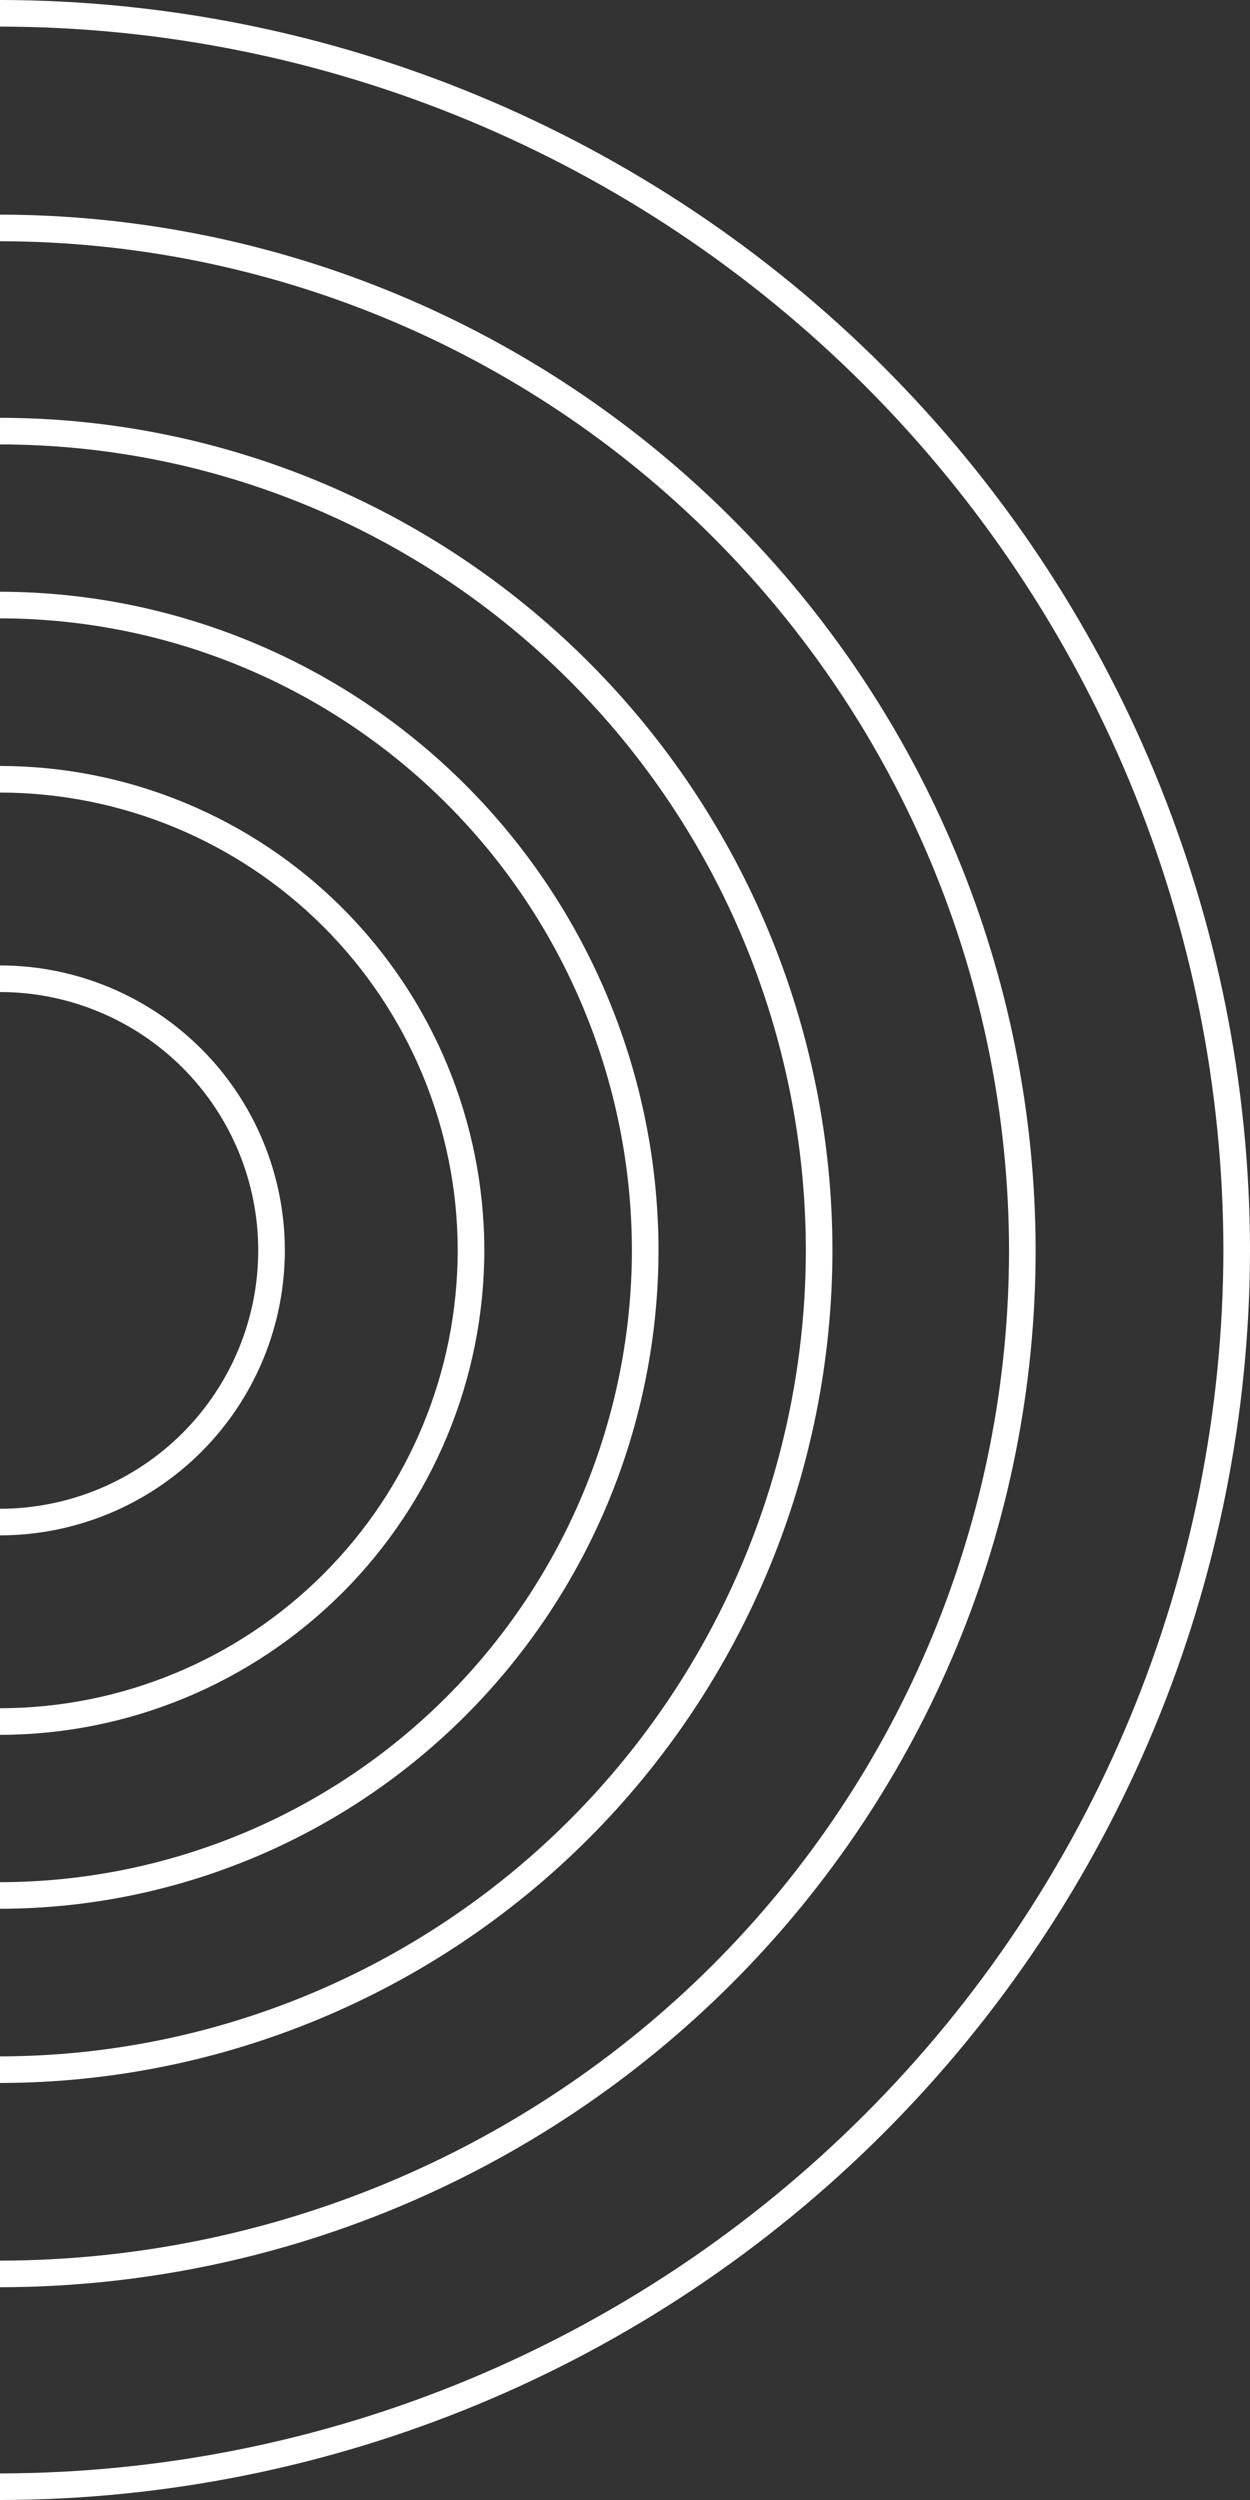 <?xml version="1.0" encoding="UTF-8"?> <svg xmlns="http://www.w3.org/2000/svg" width="47" height="94" viewBox="0 0 47 94" fill="none"><rect x="0" y="0" width="47" height="94" fill="#333333" stroke="none"/> <path d="M10.71 47C10.711 48.408 10.435 49.802 9.898 51.103C9.36 52.404 8.572 53.587 7.577 54.583C6.583 55.579 5.402 56.37 4.102 56.91C2.801 57.45 1.408 57.728 0 57.73L0 56.73C1.276 56.728 2.54 56.476 3.719 55.986C4.898 55.496 5.968 54.779 6.87 53.876C7.772 52.972 8.487 51.9 8.974 50.72C9.461 49.541 9.711 48.276 9.71 47C9.705 44.427 8.68 41.961 6.86 40.143C5.039 38.325 2.573 37.302 0 37.3L0 36.3C2.838 36.302 5.559 37.43 7.567 39.436C9.574 41.442 10.705 44.162 10.71 47V47Z" fill="white"></path> <path d="M18.21 47C18.21 51.831 16.292 56.465 12.878 59.883C9.463 63.301 4.831 65.225 0 65.23L0 64.23C4.566 64.225 8.944 62.407 12.171 59.176C15.398 55.946 17.21 51.566 17.21 47C17.202 42.439 15.386 38.067 12.16 34.843C8.934 31.619 4.561 29.805 0 29.8L0 28.8C4.826 28.805 9.453 30.724 12.867 34.136C16.281 37.547 18.202 42.174 18.21 47V47Z" fill="white"></path> <path d="M24.76 47C24.755 53.566 22.145 59.862 17.503 64.506C12.861 69.15 6.566 71.762 0 71.77L0 70.77C6.301 70.762 12.341 68.255 16.796 63.798C21.25 59.342 23.755 53.301 23.76 47C23.749 40.703 21.242 34.666 16.789 30.214C12.335 25.762 6.297 23.258 0 23.25L0 22.25C6.563 22.258 12.854 24.868 17.496 29.507C22.137 34.147 24.749 40.437 24.76 47Z" fill="white"></path> <path d="M31.3 47C31.295 55.301 27.996 63.262 22.128 69.134C16.26 75.006 8.301 78.309 0 78.32L0 77.32C8.036 77.309 15.74 74.111 21.421 68.427C27.101 62.742 30.295 55.036 30.3 47C30.289 38.968 27.093 31.268 21.413 25.59C15.733 19.911 8.032 16.718 0 16.71L0 15.71C8.297 15.718 16.252 19.017 22.12 24.883C27.988 30.749 31.289 38.703 31.3 47V47Z" fill="white"></path> <path d="M38.94 47C38.94 57.333 34.839 67.244 27.538 74.556C20.237 81.868 10.333 85.984 0 86V85C10.068 84.984 19.718 80.973 26.831 73.849C33.945 66.724 37.94 57.068 37.94 47C37.922 36.944 33.918 27.306 26.807 20.196C19.695 13.087 10.056 9.086 0 9.07L0 8.07C10.321 8.086 20.215 12.192 27.514 19.489C34.813 26.786 38.922 36.679 38.94 47V47Z" fill="white"></path> <path d="M47 47C46.981 59.459 42.024 71.403 33.214 80.214C24.403 89.024 12.46 93.981 0 94L0 93C12.195 92.984 23.886 88.133 32.509 79.509C41.133 70.886 45.984 59.195 46 47C45.984 34.805 41.133 23.114 32.509 14.491C23.886 5.867 12.195 1.016 0 1V0C12.46 0.019 24.403 4.976 33.214 13.786C42.024 22.597 46.981 34.541 47 47V47Z" fill="white"></path> </svg> 